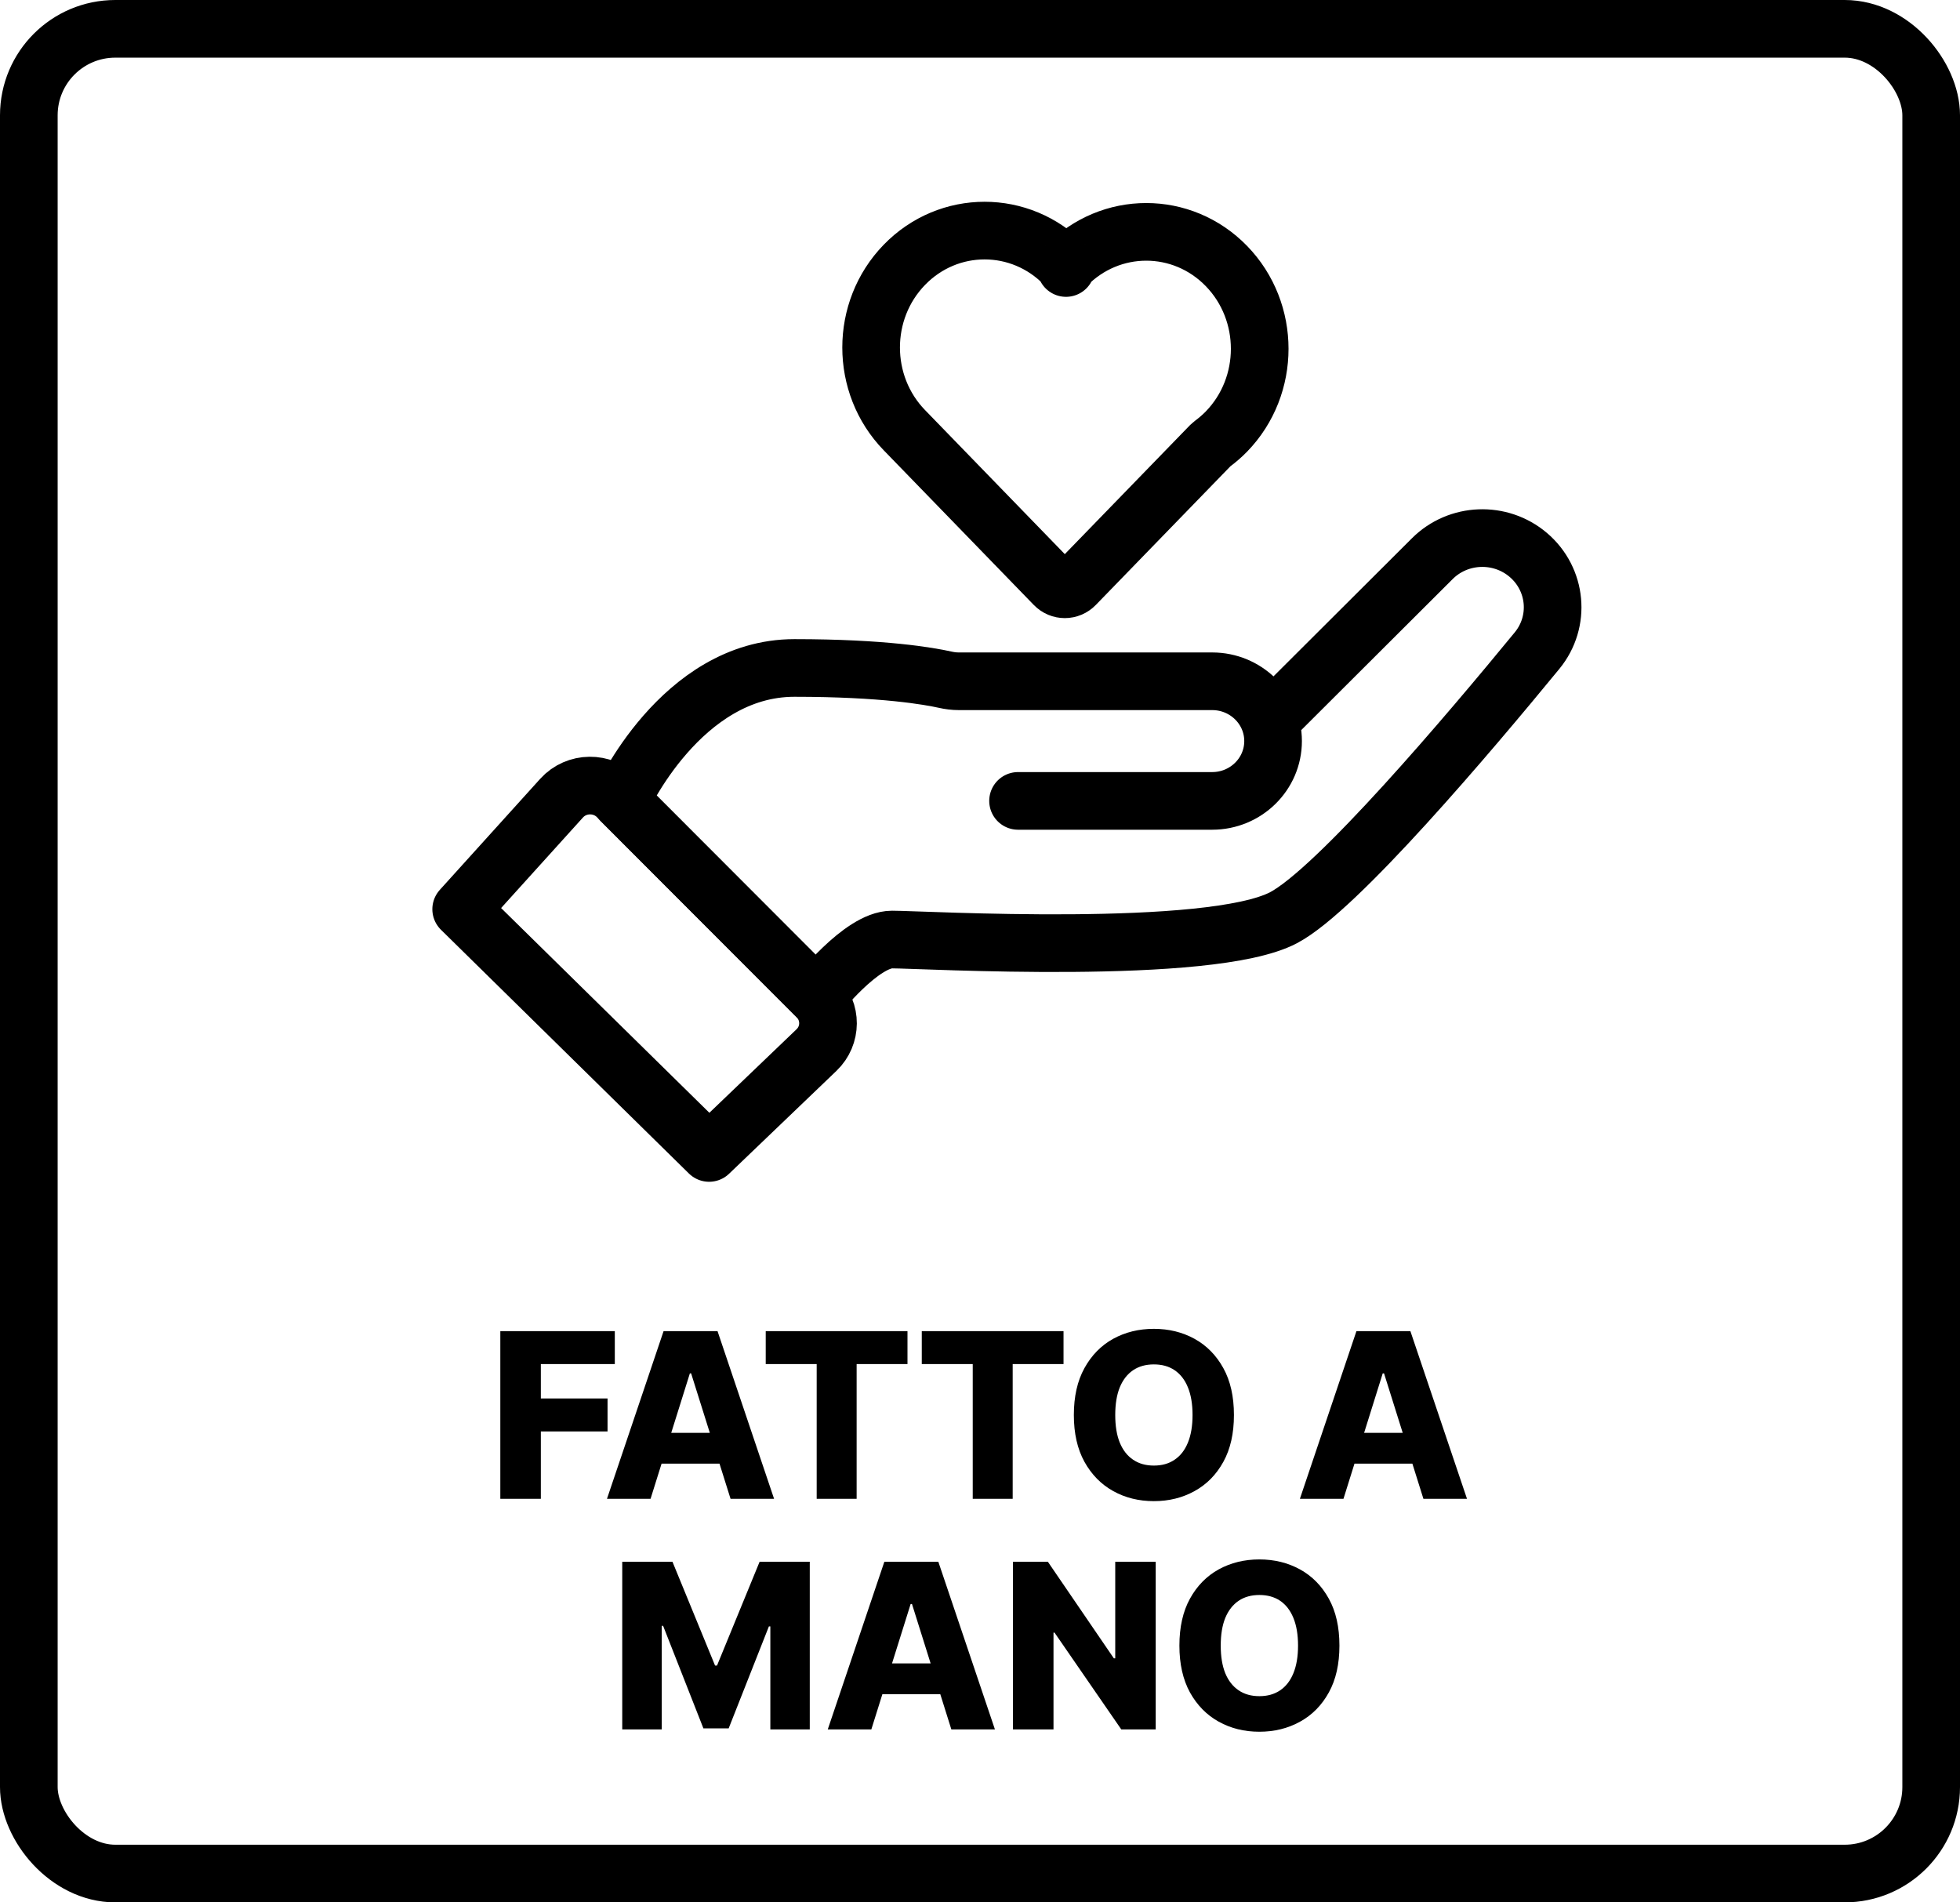 <svg xmlns="http://www.w3.org/2000/svg" fill="none" viewBox="0 0 34 33" height="33" width="34">
<rect stroke="black" rx="1.5" height="32" width="33" y="0.5" x="0.5"></rect>
<path fill="black" d="M8.679 26V23.091H10.665V23.662H9.382V24.259H10.539V24.831H9.382V26H8.679ZM11.285 26H10.529L11.511 23.091H12.447L13.428 26H12.673L11.989 23.824H11.967L11.285 26ZM11.184 24.855H12.764V25.389H11.184V24.855ZM13.283 23.662V23.091H15.742V23.662H14.86V26H14.167V23.662H13.283ZM15.99 23.662V23.091H18.449V23.662H17.567V26H16.874V23.662H15.99ZM21.405 24.546C21.405 24.866 21.344 25.137 21.221 25.359C21.098 25.582 20.931 25.751 20.721 25.866C20.511 25.982 20.277 26.04 20.016 26.04C19.755 26.04 19.52 25.982 19.31 25.865C19.101 25.749 18.935 25.579 18.812 25.358C18.689 25.135 18.628 24.865 18.628 24.546C18.628 24.225 18.689 23.954 18.812 23.732C18.935 23.509 19.101 23.34 19.31 23.224C19.52 23.109 19.755 23.051 20.016 23.051C20.277 23.051 20.511 23.109 20.721 23.224C20.931 23.34 21.098 23.509 21.221 23.732C21.344 23.954 21.405 24.225 21.405 24.546ZM20.687 24.546C20.687 24.356 20.66 24.196 20.606 24.065C20.553 23.935 20.476 23.836 20.375 23.768C20.276 23.701 20.156 23.668 20.016 23.668C19.877 23.668 19.757 23.701 19.657 23.768C19.556 23.836 19.479 23.935 19.425 24.065C19.372 24.196 19.346 24.356 19.346 24.546C19.346 24.735 19.372 24.895 19.425 25.026C19.479 25.156 19.556 25.255 19.657 25.322C19.757 25.39 19.877 25.423 20.016 25.423C20.156 25.423 20.276 25.39 20.375 25.322C20.476 25.255 20.553 25.156 20.606 25.026C20.66 24.895 20.687 24.735 20.687 24.546ZM23.305 26H22.549L23.53 23.091H24.466L25.448 26H24.692L24.009 23.824H23.986L23.305 26ZM23.204 24.855H24.783V25.389H23.204V24.855Z"></path>
<path fill="black" d="M10.794 27.091H11.665L12.404 28.892H12.438L13.177 27.091H14.047V30H13.363V28.213H13.338L12.64 29.982H12.202L11.503 28.203H11.479V30H10.794V27.091ZM15.115 30H14.359L15.341 27.091H16.277L17.259 30H16.503L15.82 27.824H15.797L15.115 30ZM15.014 28.855H16.594V29.389H15.014V28.855ZM20.048 27.091V30H19.451L18.293 28.321H18.275V30H17.572V27.091H18.177L19.322 28.767H19.346V27.091H20.048ZM23.235 28.546C23.235 28.866 23.174 29.137 23.051 29.359C22.928 29.582 22.761 29.751 22.551 29.866C22.341 29.982 22.107 30.04 21.846 30.04C21.585 30.04 21.35 29.982 21.14 29.865C20.931 29.749 20.765 29.579 20.642 29.358C20.52 29.135 20.459 28.865 20.459 28.546C20.459 28.225 20.52 27.954 20.642 27.732C20.765 27.509 20.931 27.34 21.14 27.224C21.35 27.109 21.585 27.051 21.846 27.051C22.107 27.051 22.341 27.109 22.551 27.224C22.761 27.34 22.928 27.509 23.051 27.732C23.174 27.954 23.235 28.225 23.235 28.546ZM22.517 28.546C22.517 28.356 22.49 28.196 22.436 28.065C22.383 27.935 22.306 27.836 22.206 27.768C22.106 27.701 21.986 27.668 21.846 27.668C21.707 27.668 21.587 27.701 21.487 27.768C21.387 27.836 21.309 27.935 21.255 28.065C21.202 28.196 21.176 28.356 21.176 28.546C21.176 28.735 21.202 28.895 21.255 29.026C21.309 29.156 21.387 29.255 21.487 29.322C21.587 29.39 21.707 29.423 21.846 29.423C21.986 29.423 22.106 29.39 22.206 29.322C22.306 29.255 22.383 29.156 22.436 29.026C22.49 28.895 22.517 28.735 22.517 28.546Z"></path>
<path stroke-linejoin="round" stroke-linecap="round" stroke="black" d="M22.082 12.448L24.845 9.692C25.296 9.241 26.025 9.213 26.511 9.626C27.008 10.049 27.076 10.782 26.664 11.285C25.481 12.727 23.192 15.431 22.266 15.919C20.991 16.589 16.008 16.298 15.474 16.298C14.941 16.298 14.169 17.289 14.169 17.289L10.777 13.893C10.777 13.893 11.809 11.587 13.78 11.587C15.328 11.587 16.123 11.73 16.393 11.79C16.472 11.808 16.552 11.818 16.633 11.818H21.028C21.611 11.818 22.084 12.283 22.084 12.855C22.084 13.428 21.611 13.893 21.028 13.893H17.66"></path>
<path stroke-linejoin="round" stroke-linecap="round" stroke="black" d="M8 15.772L12.301 20L14.164 18.215C14.428 17.962 14.43 17.545 14.169 17.289L10.778 13.893L10.721 13.834C10.455 13.554 10.001 13.559 9.742 13.845L8 15.772Z"></path>
<path stroke-linejoin="round" stroke-linecap="round" stroke="black" d="M21.276 4.616C20.507 3.824 19.261 3.824 18.492 4.616V4.649L18.471 4.594C17.703 3.802 16.456 3.802 15.688 4.594C14.919 5.386 14.919 6.67 15.688 7.462L18.291 10.145C18.39 10.248 18.552 10.248 18.651 10.145L20.998 7.727C21.008 7.717 21.018 7.708 21.029 7.7C21.115 7.636 21.198 7.565 21.276 7.485C22.044 6.693 22.044 5.408 21.276 4.616Z"></path>
</svg>
